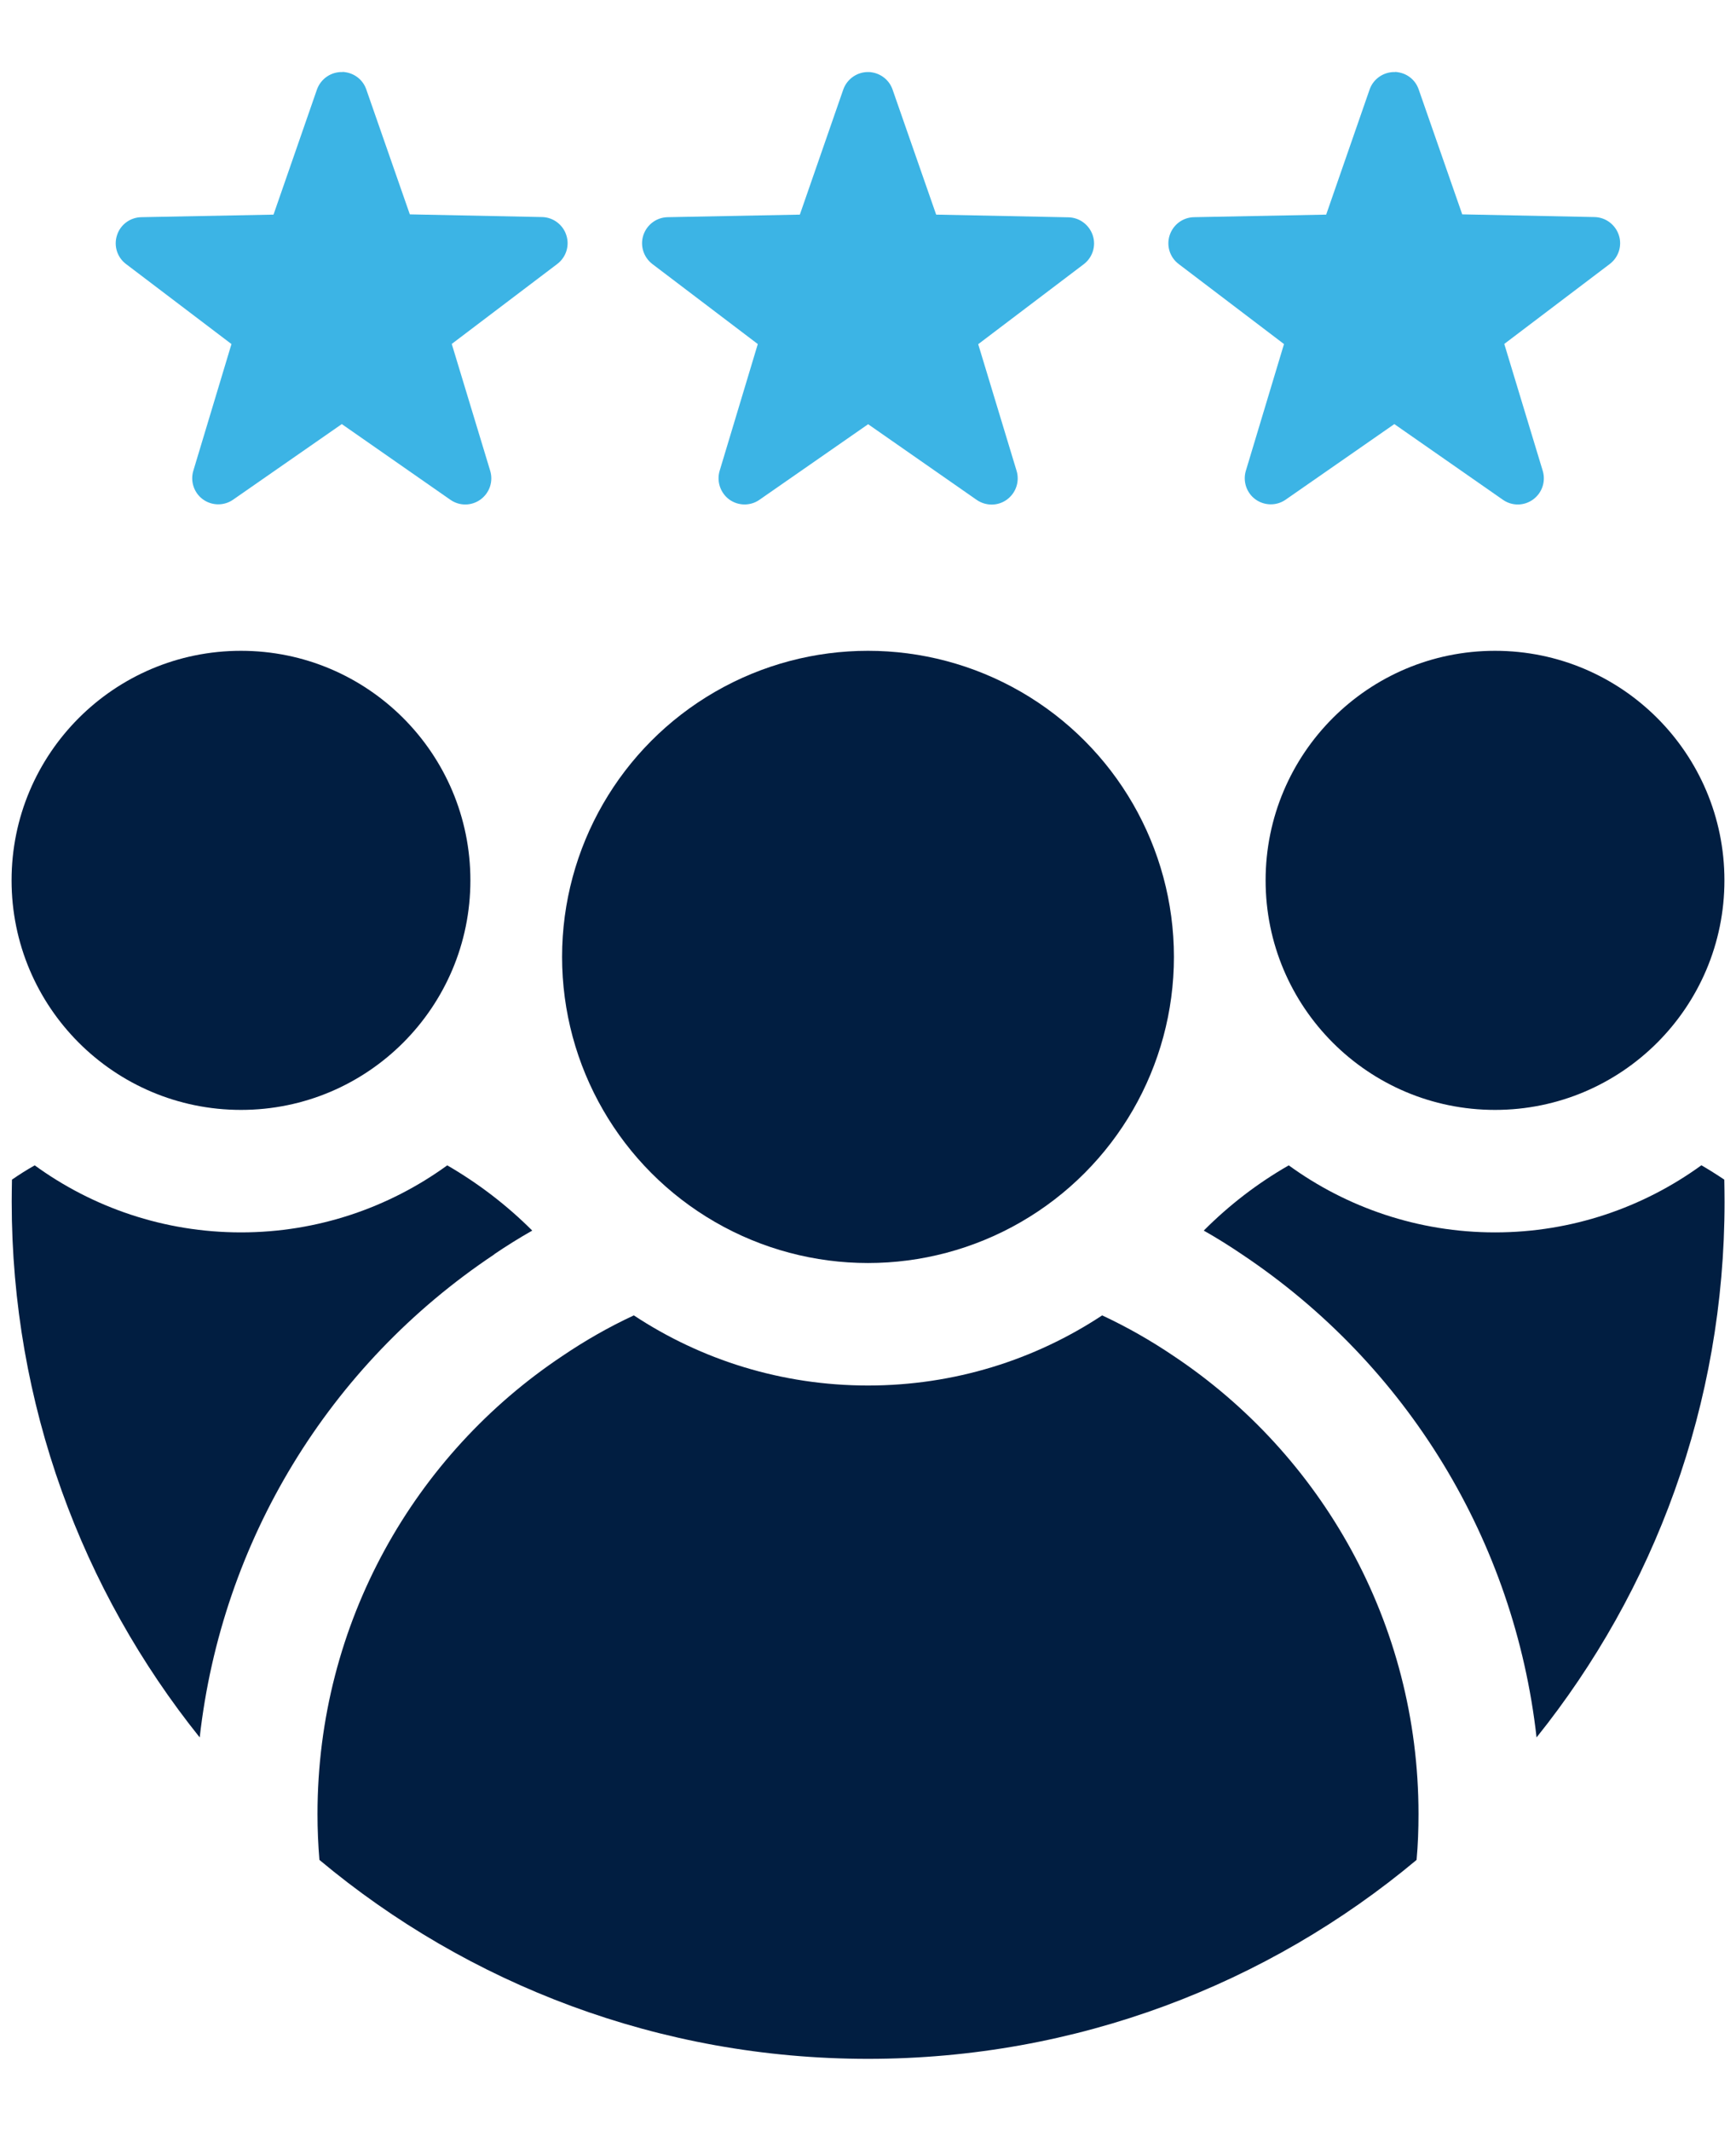 <?xml version="1.0" encoding="UTF-8"?><svg id="Layer_1" xmlns="http://www.w3.org/2000/svg" viewBox="0 0 135 165.6"><defs><style>.cls-1{fill:#011e41;}.cls-2{fill:#3cb4e5;}</style></defs><path class="cls-1" d="M132.3,90.57c-4.51,3.27-10.06,5.21-16.04,5.21s-11.54-1.94-16.04-5.21c-2.43,1.39-4.65,3.1-6.61,5.07,1.01,.57,2,1.19,2.96,1.84,12.9,8.6,21.21,22.33,22.92,37.55,9.15-11.41,14.62-25.88,14.62-41.63,0-.57-.01-1.14-.02-1.72-.58-.39-1.17-.76-1.77-1.11Z"/><path class="cls-1" d="M38.43,97.48c.96-.65,1.95-1.27,2.96-1.84-1.96-1.96-4.19-3.67-6.61-5.07-4.51,3.27-10.06,5.21-16.04,5.21s-11.54-1.94-16.04-5.21c-.61,.34-1.19,.71-1.77,1.11-.01,.58-.02,1.15-.02,1.72,0,15.75,5.47,30.22,14.62,41.63,1.71-15.21,10.01-28.95,22.92-37.55Z"/><path class="cls-1" d="M91.26,105.38c-1.76-1.19-3.62-2.25-5.55-3.15-5.23,3.45-11.49,5.45-18.21,5.45s-12.98-2-18.21-5.45c-1.94,.9-3.79,1.96-5.55,3.15-11.49,7.65-19.05,20.74-19.05,35.6,0,1.2,.05,2.39,.15,3.57,11.56,9.66,26.44,15.46,42.66,15.46s31.1-5.8,42.66-15.46c.11-1.18,.15-2.37,.15-3.57,0-14.85-7.56-27.95-19.05-35.6Z"/><circle class="cls-1" cx="67.5" cy="74.37" r="23.79"/><circle class="cls-1" cx="116.26" cy="68.42" r="17.84"/><circle class="cls-1" cx="18.74" cy="68.42" r="17.84"/><path class="cls-2" d="M67.57,5.6c-.89-.03-1.69,.52-1.99,1.35l-3.38,9.73-10.29,.2c-.86,.02-1.61,.58-1.88,1.4-.27,.82,.02,1.72,.7,2.24l8.2,6.22-2.97,9.86c-.24,.82,.06,1.71,.75,2.22,.69,.5,1.63,.52,2.34,.03l8.46-5.88,8.44,5.88c.71,.49,1.65,.49,2.35-.02,.7-.51,1-1.4,.76-2.22l-2.99-9.86,8.2-6.21h0c.69-.52,.98-1.42,.71-2.24-.27-.82-1.02-1.39-1.89-1.41l-10.29-.21-3.39-9.72c-.25-.72-.88-1.23-1.63-1.34-.07-.01-.13-.02-.2-.02h0Zm-40.93,0c-.89-.03-1.69,.52-1.99,1.35l-3.38,9.73-10.29,.2h0c-.86,.02-1.62,.58-1.88,1.4-.27,.82,.01,1.72,.7,2.24l8.2,6.22-2.97,9.86h0c-.24,.82,.06,1.71,.75,2.21,.69,.5,1.63,.52,2.34,.03l8.46-5.88,8.44,5.88c.71,.5,1.65,.49,2.35-.02,.7-.51,1-1.4,.75-2.23l-2.99-9.86,8.2-6.21h0c.69-.52,.98-1.42,.71-2.24-.26-.82-1.02-1.39-1.88-1.41l-10.29-.21-3.39-9.72h0c-.25-.72-.89-1.23-1.64-1.33-.07-.01-.13-.02-.2-.02h0Zm81.86,0c-.89-.03-1.7,.52-1.99,1.35l-3.38,9.73-10.29,.2h0c-.86,.02-1.61,.58-1.88,1.4-.27,.82,.01,1.72,.7,2.24l8.19,6.22-2.97,9.86h0c-.24,.82,.06,1.71,.75,2.21,.69,.5,1.63,.52,2.34,.03l8.46-5.88,8.44,5.88c.71,.5,1.65,.49,2.35-.02,.7-.51,1-1.4,.75-2.23l-2.99-9.86,8.2-6.21c.69-.52,.98-1.42,.71-2.24-.27-.82-1.02-1.39-1.89-1.41l-10.29-.21-3.39-9.72h0c-.25-.72-.88-1.23-1.64-1.33-.07-.01-.13-.02-.2-.02h0Z"/></svg>